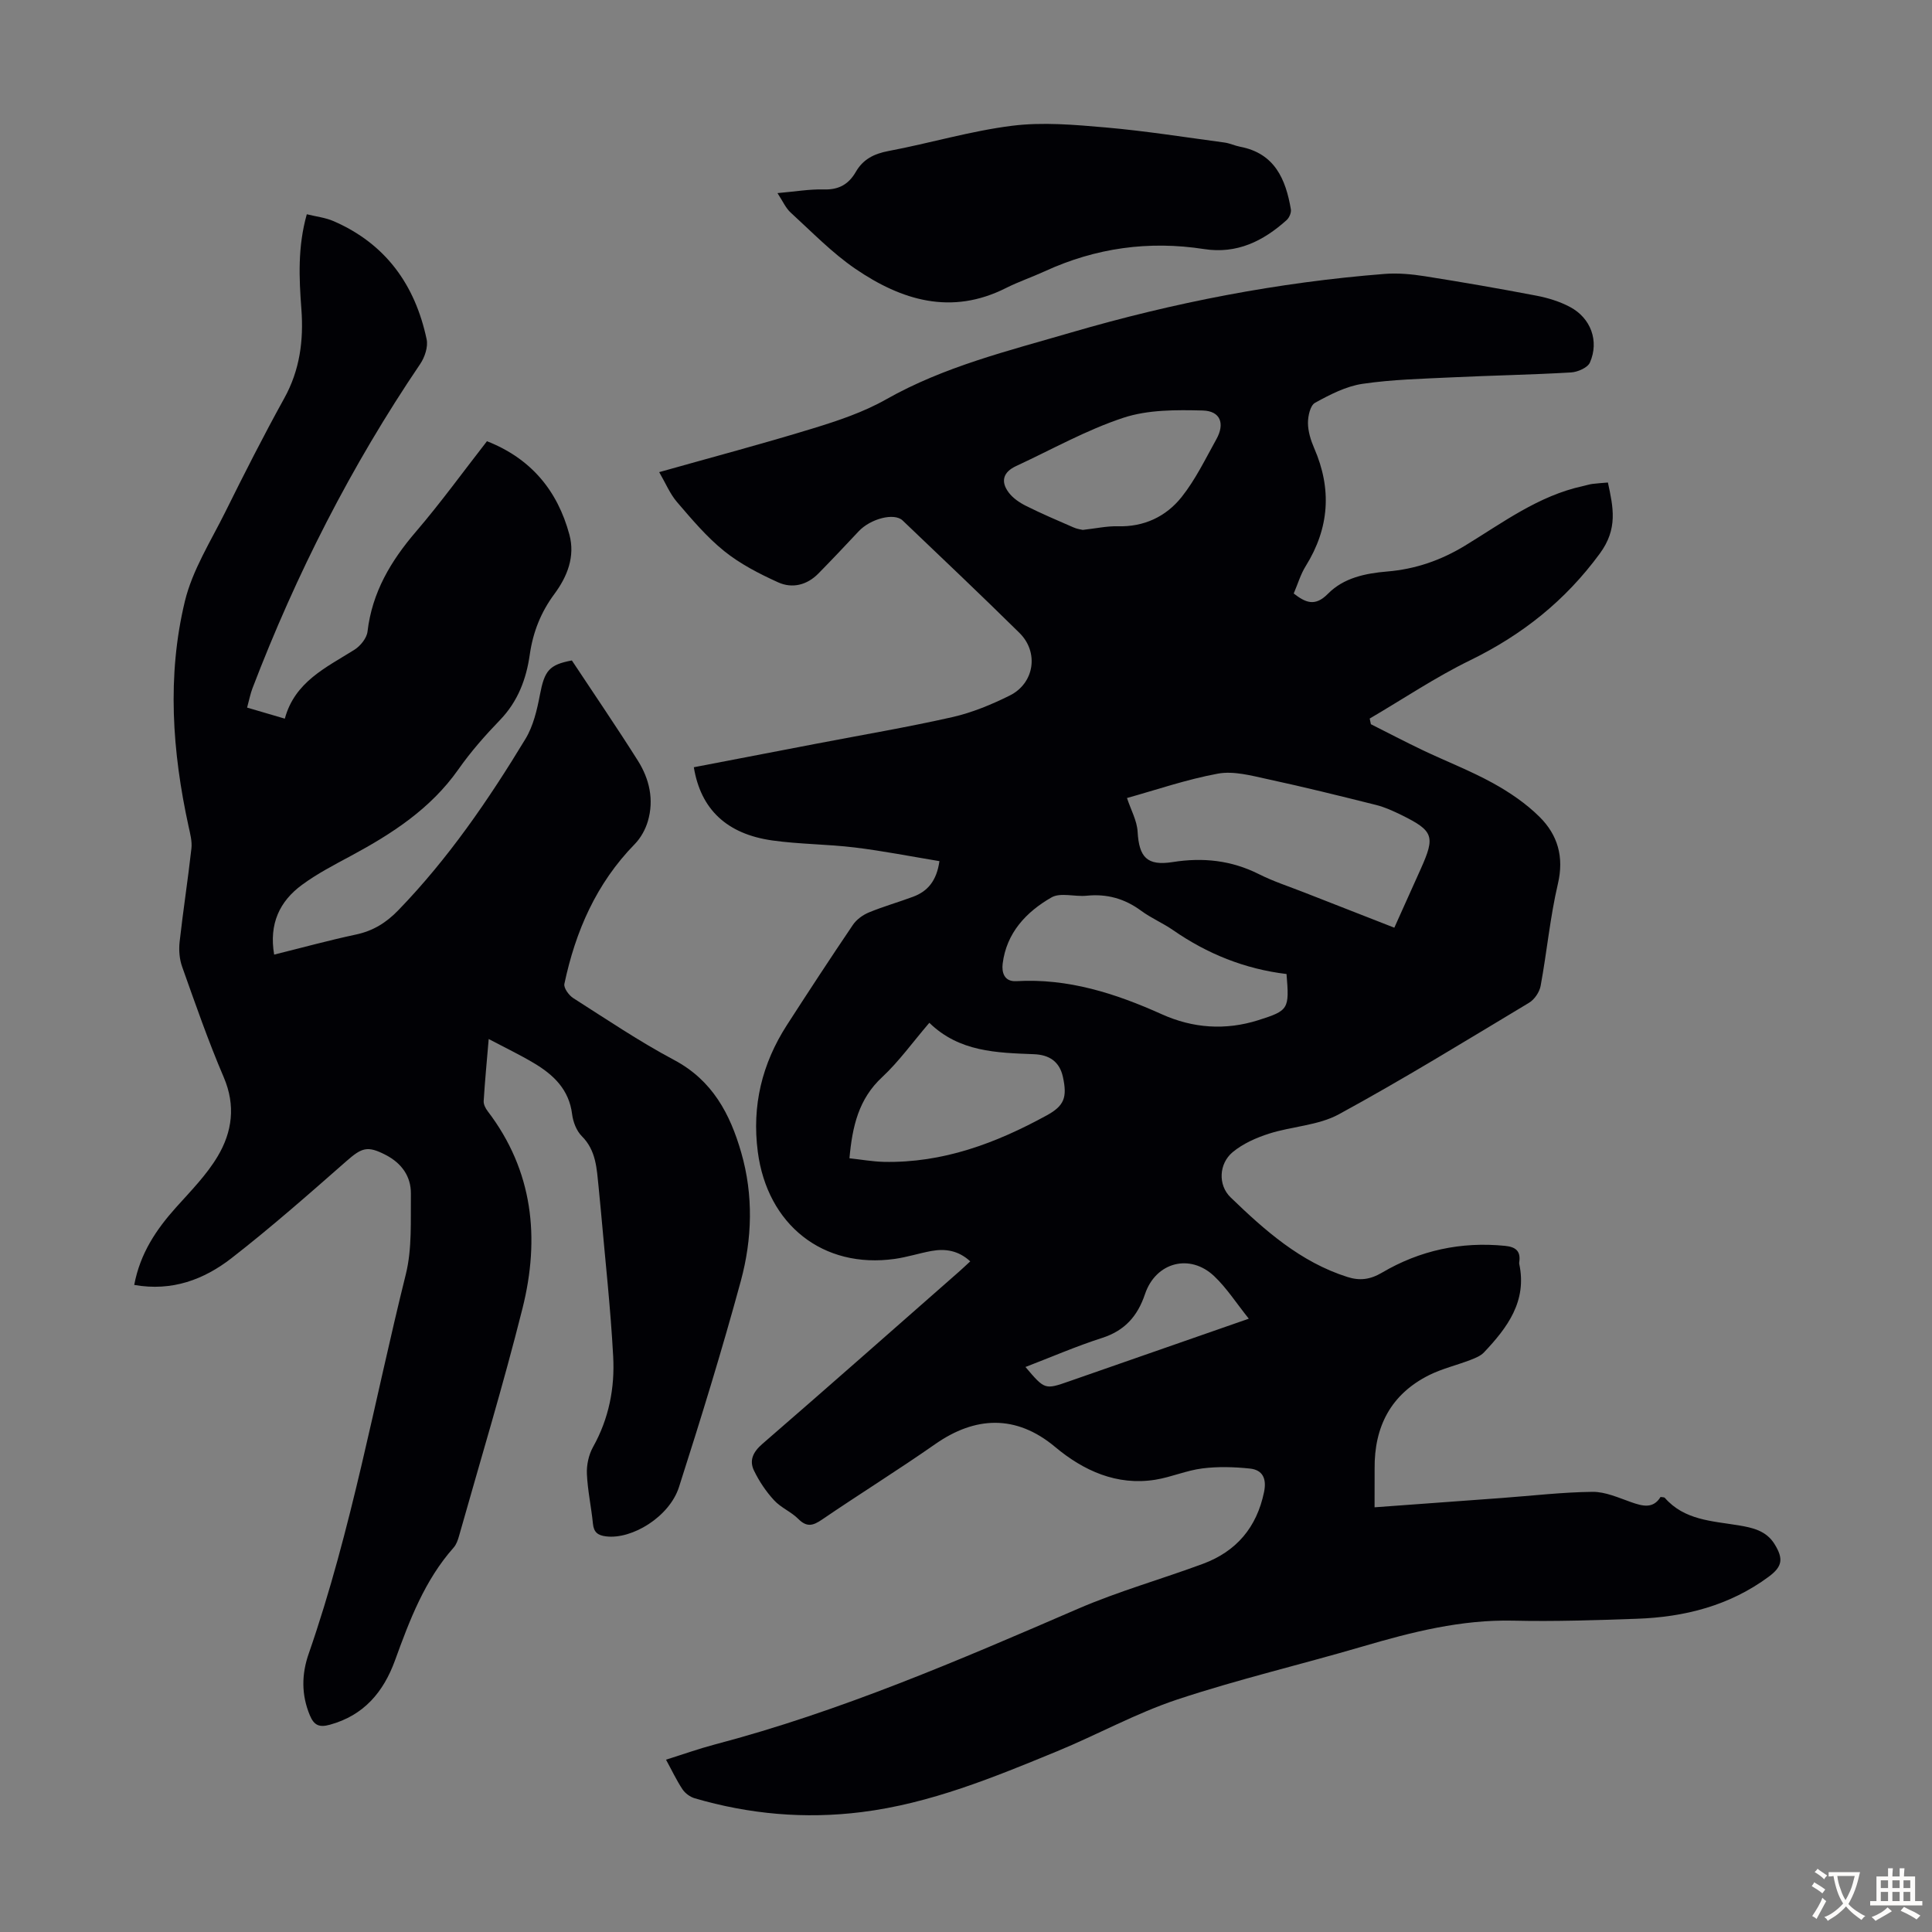 <svg enable-background="new 0 0 400 400" viewBox="0 0 400 400" xmlns="http://www.w3.org/2000/svg"><rect x="0" y="0" width="400" height="400" fill="#808080" stroke="none"/><g fill="#010105"><path d="m284.59 312.07c9.02-.66 17.7-1.29 26.37-1.93 6.25-.46 12.49-1.2 18.74-1.27 2.66-.03 5.38 1.21 7.99 2.13 2.39.84 4.57 1.43 6.11-1.07.45.08.75.04.87.17 4.06 4.65 9.79 4.8 15.25 5.7 2.9.48 5.74 1.09 7.47 3.87 1.89 3.05 1.65 4.66-1.18 6.76-8.13 6.02-17.46 8.38-27.37 8.72-8.5.29-17.01.59-25.51.39-10.81-.25-21.01 2.35-31.23 5.35-12.76 3.74-25.74 6.79-38.35 10.97-8.54 2.84-16.53 7.28-24.88 10.72-13.13 5.4-26.27 10.83-40.53 12.6-11.7 1.46-23.22.44-34.52-2.87-.95-.28-1.96-1.02-2.51-1.84-1.23-1.85-2.18-3.88-3.42-6.15 3.49-1.09 6.73-2.25 10.05-3.13 26.04-6.85 50.66-17.48 75.29-28.13 8.38-3.62 17.25-6.11 25.83-9.29 6.92-2.57 11.14-7.54 12.65-14.87.56-2.74-.26-4.57-2.93-4.85-3.25-.34-6.61-.44-9.84-.03-3.29.41-6.45 1.81-9.73 2.34-8.01 1.29-14.93-1.91-20.74-6.77-8.14-6.82-16.63-6.34-24.83-.61-7.7 5.38-15.69 10.34-23.46 15.64-1.86 1.27-3.14 1.62-4.89-.13-1.48-1.49-3.62-2.34-5.03-3.88-1.66-1.8-3.08-3.92-4.15-6.13-1.02-2.09-.22-3.84 1.69-5.5 13.63-11.8 27.13-23.73 40.67-35.62.75-.66 1.47-1.34 2.41-2.21-2.44-2.25-5.16-2.68-8.08-2.14-2.53.47-5 1.27-7.53 1.63-14.87 2.1-26.41-7.06-28.38-22.2-1.24-9.54.88-18.21 6.03-26.21 4.49-6.96 9.02-13.89 13.66-20.74.75-1.11 2.04-2.05 3.29-2.57 2.99-1.24 6.12-2.12 9.15-3.25 3.06-1.13 4.9-3.31 5.48-7.38-5.93-.98-11.71-2.12-17.54-2.83-5.66-.69-11.41-.66-17.04-1.45-9.47-1.33-14.85-6.47-16.27-15.16 8.51-1.64 17.03-3.27 25.55-4.91 9.33-1.79 18.71-3.38 27.98-5.47 4.09-.93 8.09-2.59 11.86-4.46 5.13-2.54 6.09-8.96 2.04-12.96-7.97-7.86-16.1-15.56-24.2-23.29-1.75-1.67-6.68-.36-9.12 2.26-2.75 2.94-5.51 5.86-8.33 8.73-2.36 2.4-5.42 3.14-8.34 1.81-3.9-1.77-7.83-3.79-11.15-6.46-3.63-2.92-6.7-6.58-9.76-10.14-1.47-1.71-2.37-3.92-3.7-6.21 10.99-3.1 21.46-5.87 31.82-9.05 5.19-1.59 10.48-3.36 15.17-6.02 12.05-6.82 25.31-10.04 38.37-13.86 21.2-6.19 42.81-10.38 64.85-12.11 2.74-.21 5.57.05 8.3.48 7.73 1.22 15.45 2.56 23.13 4.03 2.38.46 4.81 1.2 6.94 2.34 4.31 2.29 6.06 7.05 4.12 11.49-.47 1.08-2.54 1.98-3.92 2.06-8.15.48-16.32.62-24.47 1.01-6.25.3-12.54.44-18.71 1.35-3.41.51-6.74 2.23-9.82 3.93-.99.54-1.47 2.75-1.46 4.19.01 1.73.58 3.56 1.28 5.18 3.7 8.48 3.15 16.57-1.75 24.44-1.05 1.68-1.62 3.66-2.48 5.67 2.4 1.85 4.38 2.81 7.08.06 3.27-3.32 7.78-4.24 12.31-4.62 5.79-.48 11.08-2.31 16.06-5.34 7.81-4.75 15.21-10.34 24.42-12.34.65-.14 1.3-.36 1.96-.45.98-.13 1.98-.18 3.22-.29 1.11 5.17 2.1 9.56-1.67 14.7-7.18 9.79-16.07 16.84-26.86 22.11-7.18 3.5-13.87 8.01-20.79 12.06.08.39.17.78.25 1.17 3.56 1.79 7.08 3.64 10.67 5.35 4.84 2.31 9.88 4.25 14.57 6.83 3.48 1.92 6.9 4.24 9.7 7.03 3.73 3.71 5.08 8.26 3.78 13.82-1.63 6.95-2.28 14.12-3.58 21.15-.24 1.29-1.28 2.83-2.41 3.5-13.04 7.83-26.01 15.81-39.36 23.08-4.26 2.32-9.66 2.48-14.43 4-2.67.85-5.43 2.07-7.56 3.84-2.85 2.37-3.08 6.8-.43 9.36 7.09 6.85 14.47 13.4 24.17 16.48 2.54.81 4.69.58 7.21-.91 7.8-4.59 16.34-6.44 25.44-5.53 2.23.22 3.29 1.1 2.94 3.39-.02.11-.02.23 0 .33 1.66 7.74-2.45 13.21-7.3 18.34-.71.75-1.84 1.19-2.85 1.58-2.81 1.08-5.8 1.78-8.48 3.11-7.94 3.96-11.4 10.67-11.31 19.39.01 2.56-.01 5.1-.01 7.99zm-51.26-146.85c.83 2.5 2.07 4.7 2.2 6.97.3 5.29 1.94 7.13 7.27 6.29 6.26-.99 12.13-.37 17.84 2.5 2.98 1.5 6.19 2.54 9.3 3.76 6.19 2.43 12.38 4.84 18.74 7.33 1.93-4.29 3.71-8.25 5.49-12.21 3.01-6.72 2.63-7.84-4.02-11.12-1.7-.83-3.46-1.64-5.28-2.09-7.46-1.87-14.93-3.72-22.45-5.34-3.36-.73-7-1.73-10.25-1.14-6.53 1.2-12.89 3.4-18.84 5.05zm33.03 36.44c-8.64-1.04-16.42-4.18-23.51-9.1-2.11-1.46-4.53-2.48-6.59-4-3.41-2.51-7.08-3.54-11.29-3.11-2.44.25-5.4-.72-7.27.35-5.23 3-9.33 7.34-10.11 13.73-.2 1.63.2 3.76 2.84 3.61 10.7-.62 20.51 2.53 30.11 6.85 6.44 2.9 13.16 3.38 19.97 1.23 6.3-2 6.46-2.28 5.85-9.56zm-90.49 38.15c2.48.27 4.78.68 7.09.74 12.23.27 23.24-3.86 33.75-9.62 3.65-2 4.27-3.74 3.36-7.94-.69-3.2-2.82-4.61-6.02-4.73-7.7-.3-15.45-.46-21.64-6.5-3.49 4.07-6.31 8.03-9.79 11.27-4.82 4.48-6.15 10.1-6.75 16.78zm48.31-130.1c2.79-.31 5.02-.81 7.22-.75 5.46.16 10-2 13.23-6.04 2.88-3.62 4.94-7.91 7.21-11.99 1.8-3.23.85-5.84-2.83-5.94-5.48-.14-11.31-.18-16.41 1.5-7.68 2.53-14.86 6.59-22.24 10.01-2.62 1.22-3.27 3.14-1.52 5.47.88 1.18 2.28 2.12 3.63 2.79 3.18 1.59 6.46 2.99 9.73 4.41.77.36 1.66.46 1.98.54zm34.37 163.31c-2.58-3.22-4.56-6.33-7.15-8.79-5.03-4.78-12.11-2.92-14.34 3.7-1.54 4.57-4.19 7.57-8.9 9.08-5.33 1.71-10.48 3.95-15.85 6.01 4.01 4.72 4.01 4.72 9.06 2.96.42-.15.84-.29 1.26-.44 11.67-4.07 23.34-8.13 35.92-12.52z"/><path d="m27.79 266.03c1.23-6.54 4.55-11.46 8.64-16.03 3.05-3.4 6.33-6.72 8.64-10.6 3-5.03 3.76-10.5 1.26-16.35-3.21-7.49-5.89-15.22-8.62-22.9-.57-1.59-.71-3.48-.52-5.17.72-6.45 1.72-12.86 2.44-19.31.17-1.49-.26-3.07-.59-4.58-3.38-15.48-4.49-31.12-.77-46.58 1.56-6.47 5.36-12.44 8.38-18.52 3.92-7.91 7.92-15.79 12.19-23.51 3.24-5.84 4.04-11.99 3.56-18.46-.49-6.47-.78-12.92 1.12-19.66 1.93.48 3.85.69 5.53 1.42 10.8 4.68 16.9 13.21 19.28 24.47.33 1.56-.39 3.72-1.34 5.12-14.24 21.02-25.67 43.48-34.73 67.16-.43 1.14-.66 2.35-1.1 3.97 2.51.74 4.9 1.44 7.81 2.29 2.06-7.64 8.54-10.58 14.4-14.26 1.24-.78 2.56-2.4 2.72-3.77.95-8.12 4.82-14.62 10.04-20.7 5.16-6.02 9.82-12.47 14.69-18.71 9.12 3.58 14.61 10.22 17.07 19.35 1.21 4.51-.42 8.65-3.11 12.28-2.8 3.78-4.43 7.88-5.1 12.57-.71 5.01-2.45 9.67-6.14 13.5-3.1 3.21-6.09 6.61-8.65 10.26-5.73 8.14-13.72 13.31-22.26 17.9-3.44 1.85-6.95 3.67-10.08 5.97-4.66 3.41-6.88 8.09-5.79 14.46 5.74-1.42 11.29-2.95 16.92-4.15 3.54-.75 6.25-2.42 8.77-5.02 10.35-10.69 18.69-22.86 26.35-35.5 1.62-2.68 2.39-6.01 2.99-9.15.95-4.96 1.89-6.2 6.61-7.08 4.61 6.97 9.26 13.77 13.66 20.74 2.4 3.8 3.38 8.11 2.07 12.55-.5 1.71-1.48 3.47-2.72 4.74-7.94 8.12-12.26 18.03-14.56 28.93-.18.84.93 2.37 1.84 2.95 6.89 4.39 13.68 8.98 20.88 12.81 7.94 4.22 11.6 11.18 13.9 19.19 2.54 8.82 2.27 17.85-.09 26.56-3.89 14.32-8.27 28.52-12.8 42.66-1.97 6.16-9.72 10.89-15.1 10.22-1.72-.21-2.54-.84-2.72-2.63-.34-3.45-1.1-6.87-1.25-10.32-.08-1.85.38-3.96 1.28-5.57 3.29-5.88 4.52-12.24 4.16-18.77-.54-10.05-1.66-20.06-2.54-30.09-.15-1.67-.31-3.34-.48-5.01-.39-3.74-.49-7.5-3.48-10.48-1.1-1.1-1.8-2.94-2-4.53-.63-5.12-3.86-8.18-7.92-10.59-2.85-1.7-5.86-3.14-9.35-4.98-.4 4.69-.79 8.76-1.04 12.84-.04.69.38 1.52.83 2.1 9.44 12.37 10.84 26.32 7.21 40.81-3.96 15.81-8.71 31.43-13.14 47.13-.24.85-.55 1.77-1.12 2.41-6.01 6.78-9.12 15.04-12.14 23.36-2.39 6.56-6.45 11.39-13.5 13.32-2.18.6-3.26.12-4.12-1.93-1.79-4.26-1.73-8.54-.25-12.77 8.9-25.62 13.58-52.33 20.11-78.56 1.32-5.32.98-11.1 1.05-16.67.04-3.61-1.93-6.34-5.19-8.03-3.81-1.98-4.97-1.53-8.17 1.28-7.81 6.86-15.63 13.75-23.83 20.12-5.64 4.36-12.22 6.89-20.09 5.5z"/><path d="m160.97 39.98c3.67-.32 6.67-.84 9.65-.76 3.07.09 5.1-1.09 6.57-3.64 1.49-2.59 3.74-3.74 6.74-4.31 8.57-1.61 16.99-4.15 25.61-5.23 6.36-.8 12.96-.21 19.39.35 8.22.72 16.4 2.02 24.59 3.12 1.1.15 2.14.66 3.23.87 7.16 1.36 9.44 6.69 10.51 12.95.12.69-.33 1.74-.87 2.23-4.85 4.36-10.29 7.06-17.08 6.01-11.46-1.78-22.46-.25-33.01 4.6-2.64 1.21-5.41 2.15-8 3.45-11.32 5.73-21.63 2.57-31.21-3.97-4.84-3.31-9-7.63-13.36-11.61-1.05-.94-1.64-2.35-2.76-4.06z"/></g><path d="m377.9 391.2c-.2.3-.4.5-.6.8-.7-.6-1.4-1-2.2-1.5.2-.3.4-.5.5-.8.6.4 1.4.8 2.3 1.5zm-1.8 6.1c-.2-.2-.5-.4-.9-.6.4-.6.8-1.2 1.2-1.9s.7-1.3.9-1.9c.3.3.5.5.8.7-.7 1.3-1.4 2.6-2 3.7zm2.2-9c-.3.3-.5.5-.6.8-.6-.6-1.3-1.1-2-1.5.3-.3.5-.5.6-.7.6.5 1.3.9 2 1.4zm.3.2v-.9h2 4.5c-.3 1.3-.6 2.5-1 3.6s-.9 2.1-1.4 3c.4.5 1 1 1.6 1.4s1.2.8 1.9 1.1c-.3.2-.5.4-.8.8-.4-.3-1-.7-1.6-1.2s-1.2-1.1-1.6-1.6c-.5.6-1.1 1.1-1.7 1.6s-1.4.9-2.1 1.4c-.1-.3-.3-.5-.7-.8.6-.2 1.2-.5 1.9-1s1.4-1.1 2-1.8c-.5-.8-.9-1.6-1.2-2.5s-.6-2-.8-3.2c-.4.1-.7.1-1 .1zm2.5 2.7c.3 1 .7 1.7 1 2.2.3-.5.6-1.1 1-2s.6-1.9.9-3h-3.2-.4c.1.9.3 1.8.7 2.8z" fill="#fcfbfa"/><path d="m396.5 388.5v1.5 3.6h1.5v.9c-.4 0-1 0-1.7 0h-7.9c-.5 0-.9 0-1.2 0v-.9h1.3v-3.5c0-.7 0-1.2 0-1.6h2.4c0-.8 0-1.4 0-1.7h1c0 .3-.1.8-.1 1.7h1.5c0-.8 0-1.4 0-1.7h1c0 .3-.1.9-.1 1.7zm-8.2 9.2c-.2-.3-.5-.5-.8-.8.8-.3 1.4-.6 1.9-.9s1-.7 1.4-1.1c.3.3.6.5.9.8-1.6 1-2.8 1.6-3.4 2zm2.6-6.8v-1.6h-1.5v1.6zm0 2.7v-1.9h-1.5v1.9zm2.4-2.7v-1.6h-1.5v1.6zm0 2.7v-1.9h-1.5v1.9zm.2 2 .7-.8c.4.2.9.5 1.6.8s1.3.7 1.8 1c-.3.3-.5.5-.8.8-.4-.3-1.5-1-3.3-1.8zm2-4.7v-1.6h-1.4v1.6zm0 2.7v-1.9h-1.4v1.9z" fill="#fcfbfa"/></svg>